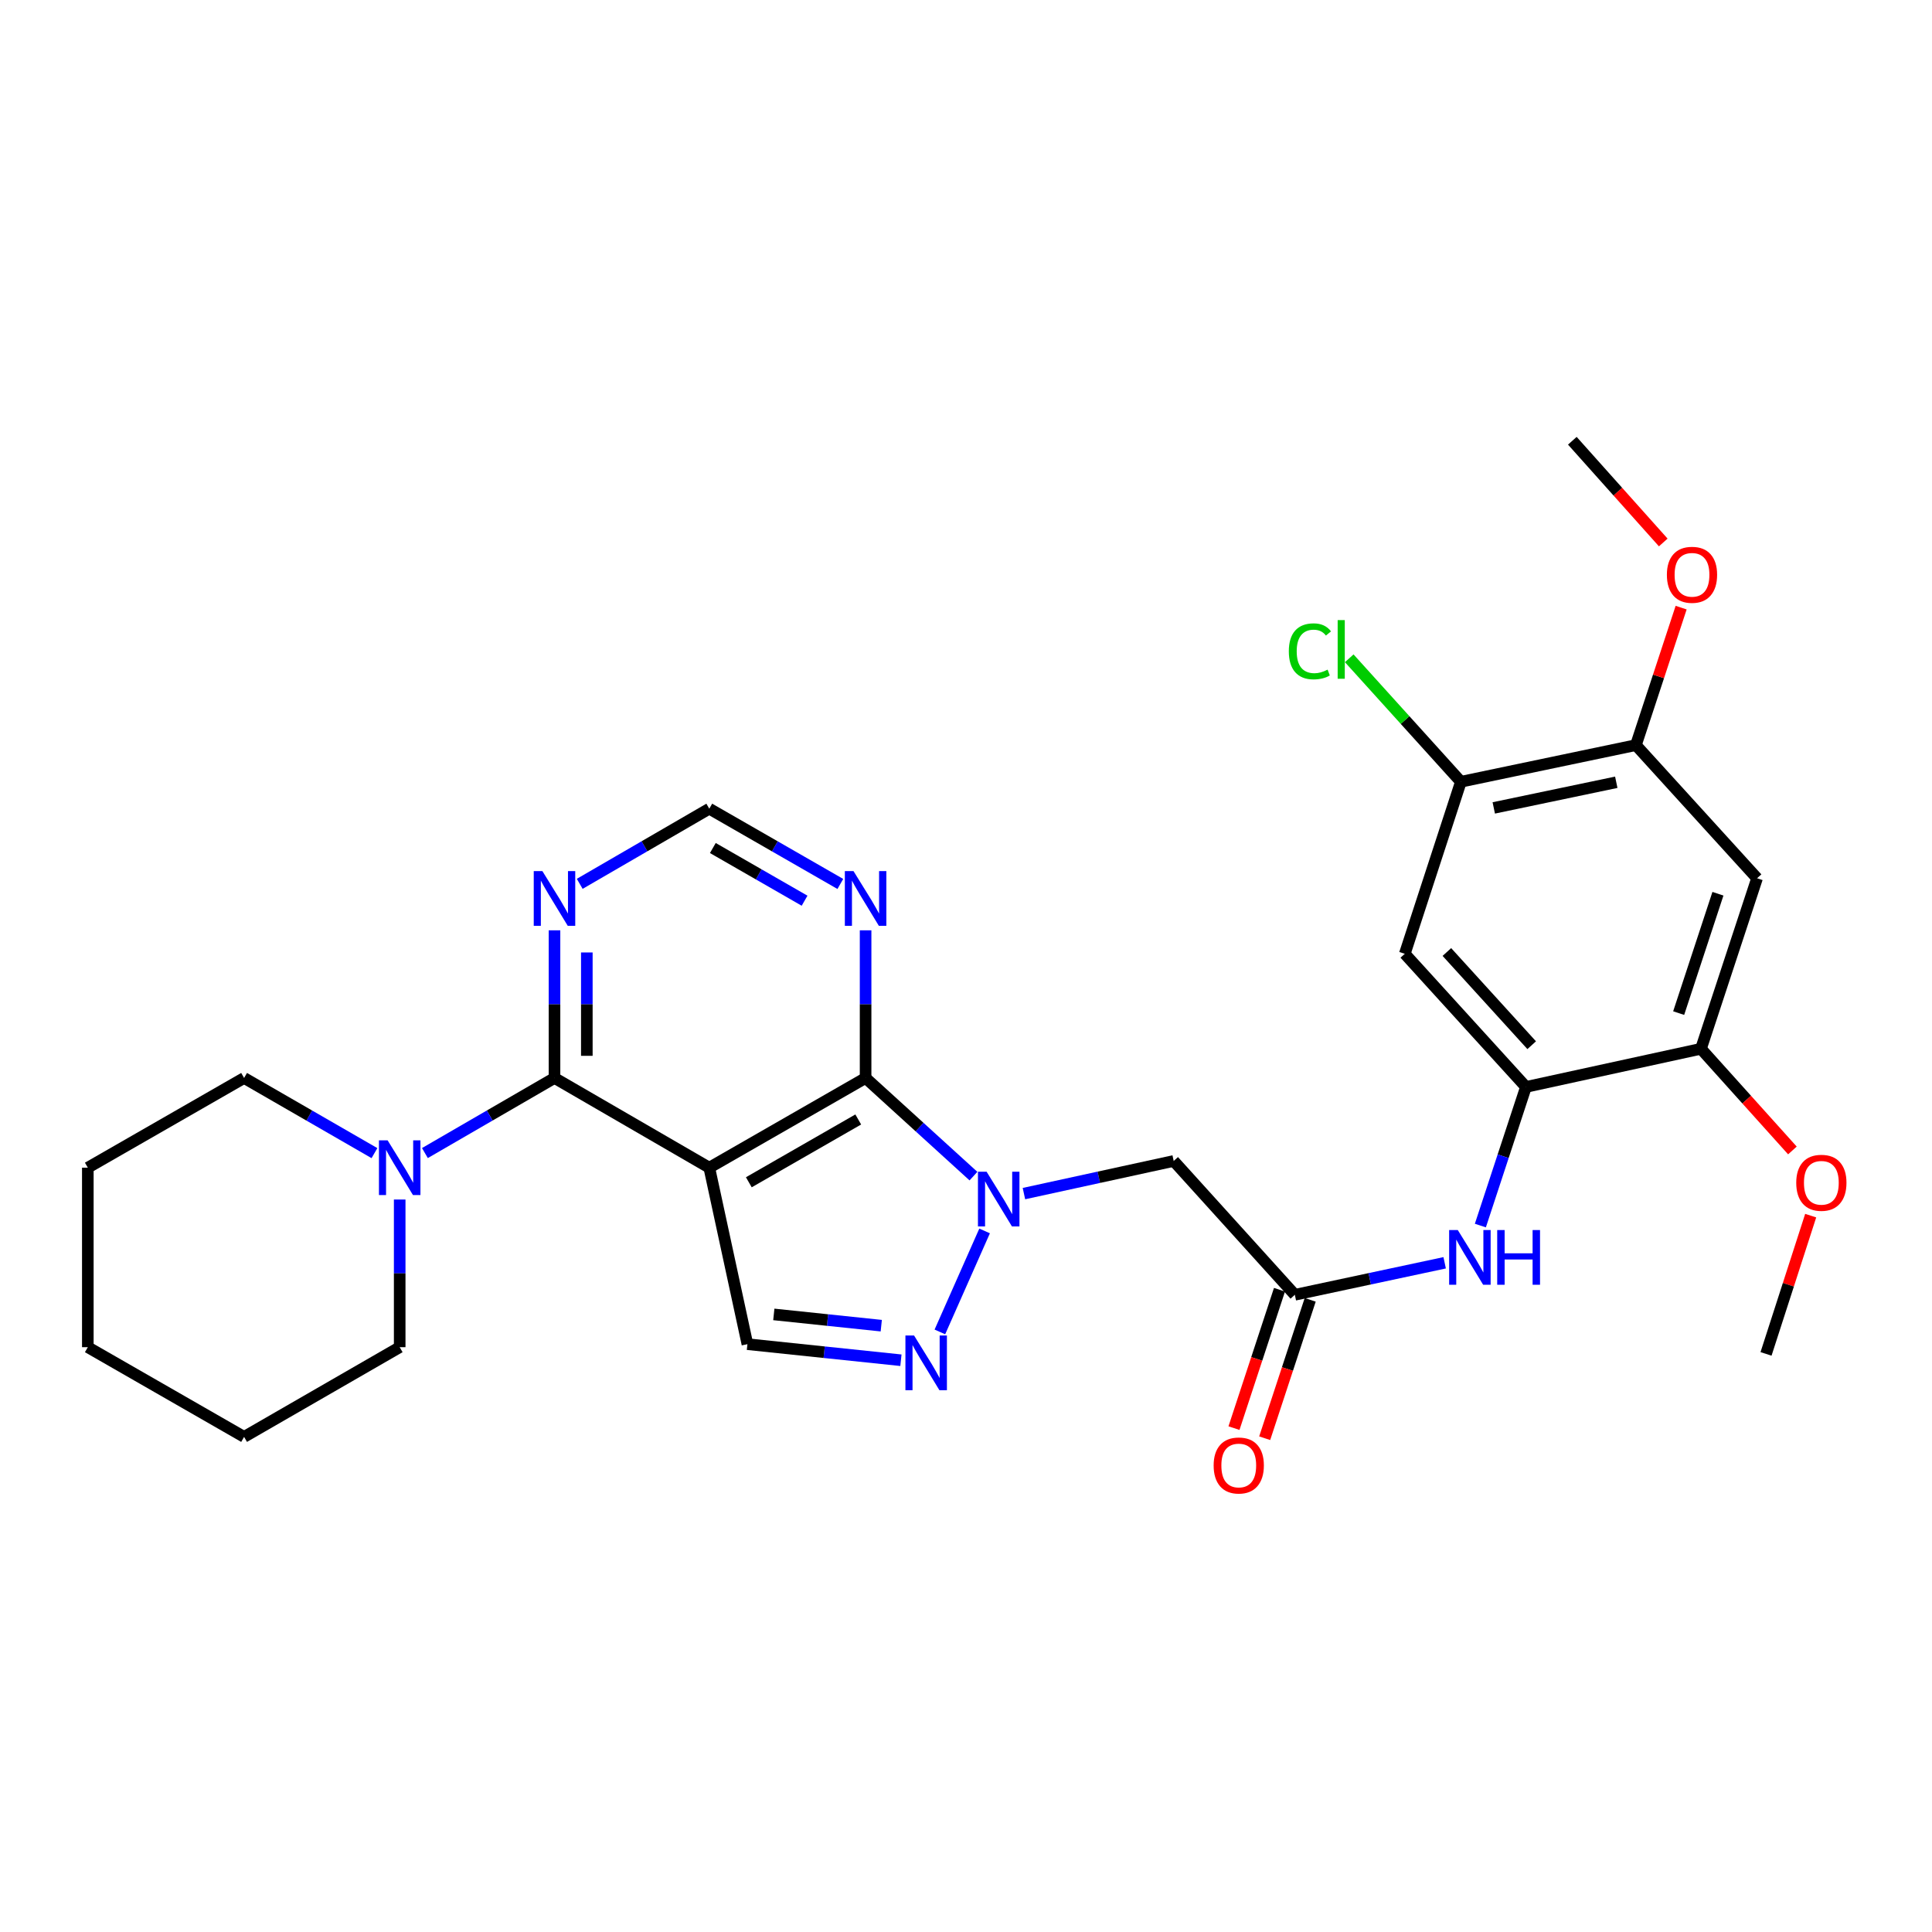 <?xml version='1.0' encoding='iso-8859-1'?>
<svg version='1.1' baseProfile='full'
              xmlns='http://www.w3.org/2000/svg'
                      xmlns:rdkit='http://www.rdkit.org/xml'
                      xmlns:xlink='http://www.w3.org/1999/xlink'
                  xml:space='preserve'
width='1000px' height='1000px' viewBox='0 0 1000 1000'>
<!-- END OF HEADER -->
<rect style='opacity:1.0;fill:#FFFFFF;stroke:none' width='1000' height='1000' x='0' y='0'> </rect>
<path class='bond-1' d='M 367.124,604.389 L 448.032,557.957' style='fill:none;fill-rule:evenodd;stroke:#000000;stroke-width:6px;stroke-linecap:butt;stroke-linejoin:miter;stroke-opacity:1' />
<path class='bond-1' d='M 387.59,611.94 L 444.226,579.437' style='fill:none;fill-rule:evenodd;stroke:#000000;stroke-width:6px;stroke-linecap:butt;stroke-linejoin:miter;stroke-opacity:1' />
<path class='bond-2' d='M 367.124,604.389 L 287.006,557.957' style='fill:none;fill-rule:evenodd;stroke:#000000;stroke-width:6px;stroke-linecap:butt;stroke-linejoin:miter;stroke-opacity:1' />
<path class='bond-4' d='M 367.124,604.389 L 386.863,695.738' style='fill:none;fill-rule:evenodd;stroke:#000000;stroke-width:6px;stroke-linecap:butt;stroke-linejoin:miter;stroke-opacity:1' />
<path class='bond-0' d='M 503.858,608.758 L 475.945,583.358' style='fill:none;fill-rule:evenodd;stroke:#0000FF;stroke-width:6px;stroke-linecap:butt;stroke-linejoin:miter;stroke-opacity:1' />
<path class='bond-0' d='M 475.945,583.358 L 448.032,557.957' style='fill:none;fill-rule:evenodd;stroke:#000000;stroke-width:6px;stroke-linecap:butt;stroke-linejoin:miter;stroke-opacity:1' />
<path class='bond-5' d='M 529.984,617.805 L 568.744,609.358' style='fill:none;fill-rule:evenodd;stroke:#0000FF;stroke-width:6px;stroke-linecap:butt;stroke-linejoin:miter;stroke-opacity:1' />
<path class='bond-5' d='M 568.744,609.358 L 607.504,600.912' style='fill:none;fill-rule:evenodd;stroke:#000000;stroke-width:6px;stroke-linecap:butt;stroke-linejoin:miter;stroke-opacity:1' />
<path class='bond-29' d='M 509.629,637.129 L 486.481,689.399' style='fill:none;fill-rule:evenodd;stroke:#0000FF;stroke-width:6px;stroke-linecap:butt;stroke-linejoin:miter;stroke-opacity:1' />
<path class='bond-9' d='M 448.032,557.957 L 448.032,519.743' style='fill:none;fill-rule:evenodd;stroke:#000000;stroke-width:6px;stroke-linecap:butt;stroke-linejoin:miter;stroke-opacity:1' />
<path class='bond-9' d='M 448.032,519.743 L 448.032,481.529' style='fill:none;fill-rule:evenodd;stroke:#0000FF;stroke-width:6px;stroke-linecap:butt;stroke-linejoin:miter;stroke-opacity:1' />
<path class='bond-6' d='M 287.006,557.957 L 253.471,577.39' style='fill:none;fill-rule:evenodd;stroke:#000000;stroke-width:6px;stroke-linecap:butt;stroke-linejoin:miter;stroke-opacity:1' />
<path class='bond-6' d='M 253.471,577.39 L 219.935,596.824' style='fill:none;fill-rule:evenodd;stroke:#0000FF;stroke-width:6px;stroke-linecap:butt;stroke-linejoin:miter;stroke-opacity:1' />
<path class='bond-10' d='M 287.006,557.957 L 287.006,519.743' style='fill:none;fill-rule:evenodd;stroke:#000000;stroke-width:6px;stroke-linecap:butt;stroke-linejoin:miter;stroke-opacity:1' />
<path class='bond-10' d='M 287.006,519.743 L 287.006,481.529' style='fill:none;fill-rule:evenodd;stroke:#0000FF;stroke-width:6px;stroke-linecap:butt;stroke-linejoin:miter;stroke-opacity:1' />
<path class='bond-10' d='M 303.742,546.493 L 303.742,519.743' style='fill:none;fill-rule:evenodd;stroke:#000000;stroke-width:6px;stroke-linecap:butt;stroke-linejoin:miter;stroke-opacity:1' />
<path class='bond-10' d='M 303.742,519.743 L 303.742,492.993' style='fill:none;fill-rule:evenodd;stroke:#0000FF;stroke-width:6px;stroke-linecap:butt;stroke-linejoin:miter;stroke-opacity:1' />
<path class='bond-3' d='M 466.317,704.058 L 426.59,699.898' style='fill:none;fill-rule:evenodd;stroke:#0000FF;stroke-width:6px;stroke-linecap:butt;stroke-linejoin:miter;stroke-opacity:1' />
<path class='bond-3' d='M 426.59,699.898 L 386.863,695.738' style='fill:none;fill-rule:evenodd;stroke:#000000;stroke-width:6px;stroke-linecap:butt;stroke-linejoin:miter;stroke-opacity:1' />
<path class='bond-3' d='M 456.142,686.165 L 428.333,683.253' style='fill:none;fill-rule:evenodd;stroke:#0000FF;stroke-width:6px;stroke-linecap:butt;stroke-linejoin:miter;stroke-opacity:1' />
<path class='bond-3' d='M 428.333,683.253 L 400.524,680.341' style='fill:none;fill-rule:evenodd;stroke:#000000;stroke-width:6px;stroke-linecap:butt;stroke-linejoin:miter;stroke-opacity:1' />
<path class='bond-8' d='M 607.504,600.912 L 670.207,670.179' style='fill:none;fill-rule:evenodd;stroke:#000000;stroke-width:6px;stroke-linecap:butt;stroke-linejoin:miter;stroke-opacity:1' />
<path class='bond-22' d='M 193.816,596.857 L 160.08,577.407' style='fill:none;fill-rule:evenodd;stroke:#0000FF;stroke-width:6px;stroke-linecap:butt;stroke-linejoin:miter;stroke-opacity:1' />
<path class='bond-22' d='M 160.08,577.407 L 126.344,557.957' style='fill:none;fill-rule:evenodd;stroke:#000000;stroke-width:6px;stroke-linecap:butt;stroke-linejoin:miter;stroke-opacity:1' />
<path class='bond-23' d='M 206.88,620.872 L 206.88,659.086' style='fill:none;fill-rule:evenodd;stroke:#0000FF;stroke-width:6px;stroke-linecap:butt;stroke-linejoin:miter;stroke-opacity:1' />
<path class='bond-23' d='M 206.88,659.086 L 206.88,697.3' style='fill:none;fill-rule:evenodd;stroke:#000000;stroke-width:6px;stroke-linecap:butt;stroke-linejoin:miter;stroke-opacity:1' />
<path class='bond-7' d='M 789.83,562.596 L 778.031,598.472' style='fill:none;fill-rule:evenodd;stroke:#000000;stroke-width:6px;stroke-linecap:butt;stroke-linejoin:miter;stroke-opacity:1' />
<path class='bond-7' d='M 778.031,598.472 L 766.233,634.349' style='fill:none;fill-rule:evenodd;stroke:#0000FF;stroke-width:6px;stroke-linecap:butt;stroke-linejoin:miter;stroke-opacity:1' />
<path class='bond-11' d='M 789.83,562.596 L 727.118,493.683' style='fill:none;fill-rule:evenodd;stroke:#000000;stroke-width:6px;stroke-linecap:butt;stroke-linejoin:miter;stroke-opacity:1' />
<path class='bond-11' d='M 792.801,540.995 L 748.902,492.756' style='fill:none;fill-rule:evenodd;stroke:#000000;stroke-width:6px;stroke-linecap:butt;stroke-linejoin:miter;stroke-opacity:1' />
<path class='bond-14' d='M 789.83,562.596 L 880.417,542.848' style='fill:none;fill-rule:evenodd;stroke:#000000;stroke-width:6px;stroke-linecap:butt;stroke-linejoin:miter;stroke-opacity:1' />
<path class='bond-12' d='M 670.207,670.179 L 708.982,661.899' style='fill:none;fill-rule:evenodd;stroke:#000000;stroke-width:6px;stroke-linecap:butt;stroke-linejoin:miter;stroke-opacity:1' />
<path class='bond-12' d='M 708.982,661.899 L 747.756,653.619' style='fill:none;fill-rule:evenodd;stroke:#0000FF;stroke-width:6px;stroke-linecap:butt;stroke-linejoin:miter;stroke-opacity:1' />
<path class='bond-18' d='M 662.258,667.565 L 650.481,703.379' style='fill:none;fill-rule:evenodd;stroke:#000000;stroke-width:6px;stroke-linecap:butt;stroke-linejoin:miter;stroke-opacity:1' />
<path class='bond-18' d='M 650.481,703.379 L 638.704,739.193' style='fill:none;fill-rule:evenodd;stroke:#FF0000;stroke-width:6px;stroke-linecap:butt;stroke-linejoin:miter;stroke-opacity:1' />
<path class='bond-18' d='M 678.156,672.793 L 666.379,708.607' style='fill:none;fill-rule:evenodd;stroke:#000000;stroke-width:6px;stroke-linecap:butt;stroke-linejoin:miter;stroke-opacity:1' />
<path class='bond-18' d='M 666.379,708.607 L 654.602,744.421' style='fill:none;fill-rule:evenodd;stroke:#FF0000;stroke-width:6px;stroke-linecap:butt;stroke-linejoin:miter;stroke-opacity:1' />
<path class='bond-30' d='M 434.959,457.538 L 401.041,438.057' style='fill:none;fill-rule:evenodd;stroke:#0000FF;stroke-width:6px;stroke-linecap:butt;stroke-linejoin:miter;stroke-opacity:1' />
<path class='bond-30' d='M 401.041,438.057 L 367.124,418.576' style='fill:none;fill-rule:evenodd;stroke:#000000;stroke-width:6px;stroke-linecap:butt;stroke-linejoin:miter;stroke-opacity:1' />
<path class='bond-30' d='M 416.449,466.206 L 392.706,452.569' style='fill:none;fill-rule:evenodd;stroke:#0000FF;stroke-width:6px;stroke-linecap:butt;stroke-linejoin:miter;stroke-opacity:1' />
<path class='bond-30' d='M 392.706,452.569 L 368.964,438.933' style='fill:none;fill-rule:evenodd;stroke:#000000;stroke-width:6px;stroke-linecap:butt;stroke-linejoin:miter;stroke-opacity:1' />
<path class='bond-17' d='M 300.062,457.474 L 333.593,438.025' style='fill:none;fill-rule:evenodd;stroke:#0000FF;stroke-width:6px;stroke-linecap:butt;stroke-linejoin:miter;stroke-opacity:1' />
<path class='bond-17' d='M 333.593,438.025 L 367.124,418.576' style='fill:none;fill-rule:evenodd;stroke:#000000;stroke-width:6px;stroke-linecap:butt;stroke-linejoin:miter;stroke-opacity:1' />
<path class='bond-15' d='M 727.118,493.683 L 756.154,404.639' style='fill:none;fill-rule:evenodd;stroke:#000000;stroke-width:6px;stroke-linecap:butt;stroke-linejoin:miter;stroke-opacity:1' />
<path class='bond-13' d='M 909.453,454.586 L 880.417,542.848' style='fill:none;fill-rule:evenodd;stroke:#000000;stroke-width:6px;stroke-linecap:butt;stroke-linejoin:miter;stroke-opacity:1' />
<path class='bond-13' d='M 889.2,462.595 L 868.875,524.379' style='fill:none;fill-rule:evenodd;stroke:#000000;stroke-width:6px;stroke-linecap:butt;stroke-linejoin:miter;stroke-opacity:1' />
<path class='bond-16' d='M 909.453,454.586 L 846.741,385.672' style='fill:none;fill-rule:evenodd;stroke:#000000;stroke-width:6px;stroke-linecap:butt;stroke-linejoin:miter;stroke-opacity:1' />
<path class='bond-20' d='M 880.417,542.848 L 904.085,569.162' style='fill:none;fill-rule:evenodd;stroke:#000000;stroke-width:6px;stroke-linecap:butt;stroke-linejoin:miter;stroke-opacity:1' />
<path class='bond-20' d='M 904.085,569.162 L 927.753,595.475' style='fill:none;fill-rule:evenodd;stroke:#FF0000;stroke-width:6px;stroke-linecap:butt;stroke-linejoin:miter;stroke-opacity:1' />
<path class='bond-19' d='M 756.154,404.639 L 727.258,372.686' style='fill:none;fill-rule:evenodd;stroke:#000000;stroke-width:6px;stroke-linecap:butt;stroke-linejoin:miter;stroke-opacity:1' />
<path class='bond-19' d='M 727.258,372.686 L 698.362,340.732' style='fill:none;fill-rule:evenodd;stroke:#00CC00;stroke-width:6px;stroke-linecap:butt;stroke-linejoin:miter;stroke-opacity:1' />
<path class='bond-32' d='M 756.154,404.639 L 846.741,385.672' style='fill:none;fill-rule:evenodd;stroke:#000000;stroke-width:6px;stroke-linecap:butt;stroke-linejoin:miter;stroke-opacity:1' />
<path class='bond-32' d='M 773.172,418.175 L 836.583,404.898' style='fill:none;fill-rule:evenodd;stroke:#000000;stroke-width:6px;stroke-linecap:butt;stroke-linejoin:miter;stroke-opacity:1' />
<path class='bond-21' d='M 846.741,385.672 L 858.448,350.092' style='fill:none;fill-rule:evenodd;stroke:#000000;stroke-width:6px;stroke-linecap:butt;stroke-linejoin:miter;stroke-opacity:1' />
<path class='bond-21' d='M 858.448,350.092 L 870.156,314.511' style='fill:none;fill-rule:evenodd;stroke:#FF0000;stroke-width:6px;stroke-linecap:butt;stroke-linejoin:miter;stroke-opacity:1' />
<path class='bond-24' d='M 937.209,629.214 L 925.651,664.996' style='fill:none;fill-rule:evenodd;stroke:#FF0000;stroke-width:6px;stroke-linecap:butt;stroke-linejoin:miter;stroke-opacity:1' />
<path class='bond-24' d='M 925.651,664.996 L 914.093,700.777' style='fill:none;fill-rule:evenodd;stroke:#000000;stroke-width:6px;stroke-linecap:butt;stroke-linejoin:miter;stroke-opacity:1' />
<path class='bond-25' d='M 860.9,280.785 L 837.368,254.459' style='fill:none;fill-rule:evenodd;stroke:#FF0000;stroke-width:6px;stroke-linecap:butt;stroke-linejoin:miter;stroke-opacity:1' />
<path class='bond-25' d='M 837.368,254.459 L 813.837,228.134' style='fill:none;fill-rule:evenodd;stroke:#000000;stroke-width:6px;stroke-linecap:butt;stroke-linejoin:miter;stroke-opacity:1' />
<path class='bond-27' d='M 126.344,557.957 L 45.455,604.389' style='fill:none;fill-rule:evenodd;stroke:#000000;stroke-width:6px;stroke-linecap:butt;stroke-linejoin:miter;stroke-opacity:1' />
<path class='bond-26' d='M 206.88,697.3 L 126.344,743.732' style='fill:none;fill-rule:evenodd;stroke:#000000;stroke-width:6px;stroke-linecap:butt;stroke-linejoin:miter;stroke-opacity:1' />
<path class='bond-28' d='M 126.344,743.732 L 45.455,697.3' style='fill:none;fill-rule:evenodd;stroke:#000000;stroke-width:6px;stroke-linecap:butt;stroke-linejoin:miter;stroke-opacity:1' />
<path class='bond-31' d='M 45.455,604.389 L 45.455,697.3' style='fill:none;fill-rule:evenodd;stroke:#000000;stroke-width:6px;stroke-linecap:butt;stroke-linejoin:miter;stroke-opacity:1' />
<path  class='atom-1' d='M 510.667 606.491
L 519.947 621.491
Q 520.867 622.971, 522.347 625.651
Q 523.827 628.331, 523.907 628.491
L 523.907 606.491
L 527.667 606.491
L 527.667 634.811
L 523.787 634.811
L 513.827 618.411
Q 512.667 616.491, 511.427 614.291
Q 510.227 612.091, 509.867 611.411
L 509.867 634.811
L 506.187 634.811
L 506.187 606.491
L 510.667 606.491
' fill='#0000FF'/>
<path  class='atom-4' d='M 473.123 691.266
L 482.403 706.266
Q 483.323 707.746, 484.803 710.426
Q 486.283 713.106, 486.363 713.266
L 486.363 691.266
L 490.123 691.266
L 490.123 719.586
L 486.243 719.586
L 476.283 703.186
Q 475.123 701.266, 473.883 699.066
Q 472.683 696.866, 472.323 696.186
L 472.323 719.586
L 468.643 719.586
L 468.643 691.266
L 473.123 691.266
' fill='#0000FF'/>
<path  class='atom-7' d='M 200.62 590.229
L 209.9 605.229
Q 210.82 606.709, 212.3 609.389
Q 213.78 612.069, 213.86 612.229
L 213.86 590.229
L 217.62 590.229
L 217.62 618.549
L 213.74 618.549
L 203.78 602.149
Q 202.62 600.229, 201.38 598.029
Q 200.18 595.829, 199.82 595.149
L 199.82 618.549
L 196.14 618.549
L 196.14 590.229
L 200.62 590.229
' fill='#0000FF'/>
<path  class='atom-10' d='M 441.772 450.886
L 451.052 465.886
Q 451.972 467.366, 453.452 470.046
Q 454.932 472.726, 455.012 472.886
L 455.012 450.886
L 458.772 450.886
L 458.772 479.206
L 454.892 479.206
L 444.932 462.806
Q 443.772 460.886, 442.532 458.686
Q 441.332 456.486, 440.972 455.806
L 440.972 479.206
L 437.292 479.206
L 437.292 450.886
L 441.772 450.886
' fill='#0000FF'/>
<path  class='atom-11' d='M 280.746 450.886
L 290.026 465.886
Q 290.946 467.366, 292.426 470.046
Q 293.906 472.726, 293.986 472.886
L 293.986 450.886
L 297.746 450.886
L 297.746 479.206
L 293.866 479.206
L 283.906 462.806
Q 282.746 460.886, 281.506 458.686
Q 280.306 456.486, 279.946 455.806
L 279.946 479.206
L 276.266 479.206
L 276.266 450.886
L 280.746 450.886
' fill='#0000FF'/>
<path  class='atom-13' d='M 754.552 636.671
L 763.832 651.671
Q 764.752 653.151, 766.232 655.831
Q 767.712 658.511, 767.792 658.671
L 767.792 636.671
L 771.552 636.671
L 771.552 664.991
L 767.672 664.991
L 757.712 648.591
Q 756.552 646.671, 755.312 644.471
Q 754.112 642.271, 753.752 641.591
L 753.752 664.991
L 750.072 664.991
L 750.072 636.671
L 754.552 636.671
' fill='#0000FF'/>
<path  class='atom-13' d='M 774.952 636.671
L 778.792 636.671
L 778.792 648.711
L 793.272 648.711
L 793.272 636.671
L 797.112 636.671
L 797.112 664.991
L 793.272 664.991
L 793.272 651.911
L 778.792 651.911
L 778.792 664.991
L 774.952 664.991
L 774.952 636.671
' fill='#0000FF'/>
<path  class='atom-19' d='M 628.18 758.53
Q 628.18 751.73, 631.54 747.93
Q 634.9 744.13, 641.18 744.13
Q 647.46 744.13, 650.82 747.93
Q 654.18 751.73, 654.18 758.53
Q 654.18 765.41, 650.78 769.33
Q 647.38 773.21, 641.18 773.21
Q 634.94 773.21, 631.54 769.33
Q 628.18 765.45, 628.18 758.53
M 641.18 770.01
Q 645.5 770.01, 647.82 767.13
Q 650.18 764.21, 650.18 758.53
Q 650.18 752.97, 647.82 750.17
Q 645.5 747.33, 641.18 747.33
Q 636.86 747.33, 634.5 750.13
Q 632.18 752.93, 632.18 758.53
Q 632.18 764.25, 634.5 767.13
Q 636.86 770.01, 641.18 770.01
' fill='#FF0000'/>
<path  class='atom-20' d='M 667.094 337.124
Q 667.094 330.084, 670.374 326.404
Q 673.694 322.684, 679.974 322.684
Q 685.814 322.684, 688.934 326.804
L 686.294 328.964
Q 684.014 325.964, 679.974 325.964
Q 675.694 325.964, 673.414 328.844
Q 671.174 331.684, 671.174 337.124
Q 671.174 342.724, 673.494 345.604
Q 675.854 348.484, 680.414 348.484
Q 683.534 348.484, 687.174 346.604
L 688.294 349.604
Q 686.814 350.564, 684.574 351.124
Q 682.334 351.684, 679.854 351.684
Q 673.694 351.684, 670.374 347.924
Q 667.094 344.164, 667.094 337.124
' fill='#00CC00'/>
<path  class='atom-20' d='M 692.374 320.964
L 696.054 320.964
L 696.054 351.324
L 692.374 351.324
L 692.374 320.964
' fill='#00CC00'/>
<path  class='atom-21' d='M 929.729 612.205
Q 929.729 605.405, 933.089 601.605
Q 936.449 597.805, 942.729 597.805
Q 949.009 597.805, 952.369 601.605
Q 955.729 605.405, 955.729 612.205
Q 955.729 619.085, 952.329 623.005
Q 948.929 626.885, 942.729 626.885
Q 936.489 626.885, 933.089 623.005
Q 929.729 619.125, 929.729 612.205
M 942.729 623.685
Q 947.049 623.685, 949.369 620.805
Q 951.729 617.885, 951.729 612.205
Q 951.729 606.645, 949.369 603.845
Q 947.049 601.005, 942.729 601.005
Q 938.409 601.005, 936.049 603.805
Q 933.729 606.605, 933.729 612.205
Q 933.729 617.925, 936.049 620.805
Q 938.409 623.685, 942.729 623.685
' fill='#FF0000'/>
<path  class='atom-22' d='M 862.777 297.509
Q 862.777 290.709, 866.137 286.909
Q 869.497 283.109, 875.777 283.109
Q 882.057 283.109, 885.417 286.909
Q 888.777 290.709, 888.777 297.509
Q 888.777 304.389, 885.377 308.309
Q 881.977 312.189, 875.777 312.189
Q 869.537 312.189, 866.137 308.309
Q 862.777 304.429, 862.777 297.509
M 875.777 308.989
Q 880.097 308.989, 882.417 306.109
Q 884.777 303.189, 884.777 297.509
Q 884.777 291.949, 882.417 289.149
Q 880.097 286.309, 875.777 286.309
Q 871.457 286.309, 869.097 289.109
Q 866.777 291.909, 866.777 297.509
Q 866.777 303.229, 869.097 306.109
Q 871.457 308.989, 875.777 308.989
' fill='#FF0000'/>
</svg>
